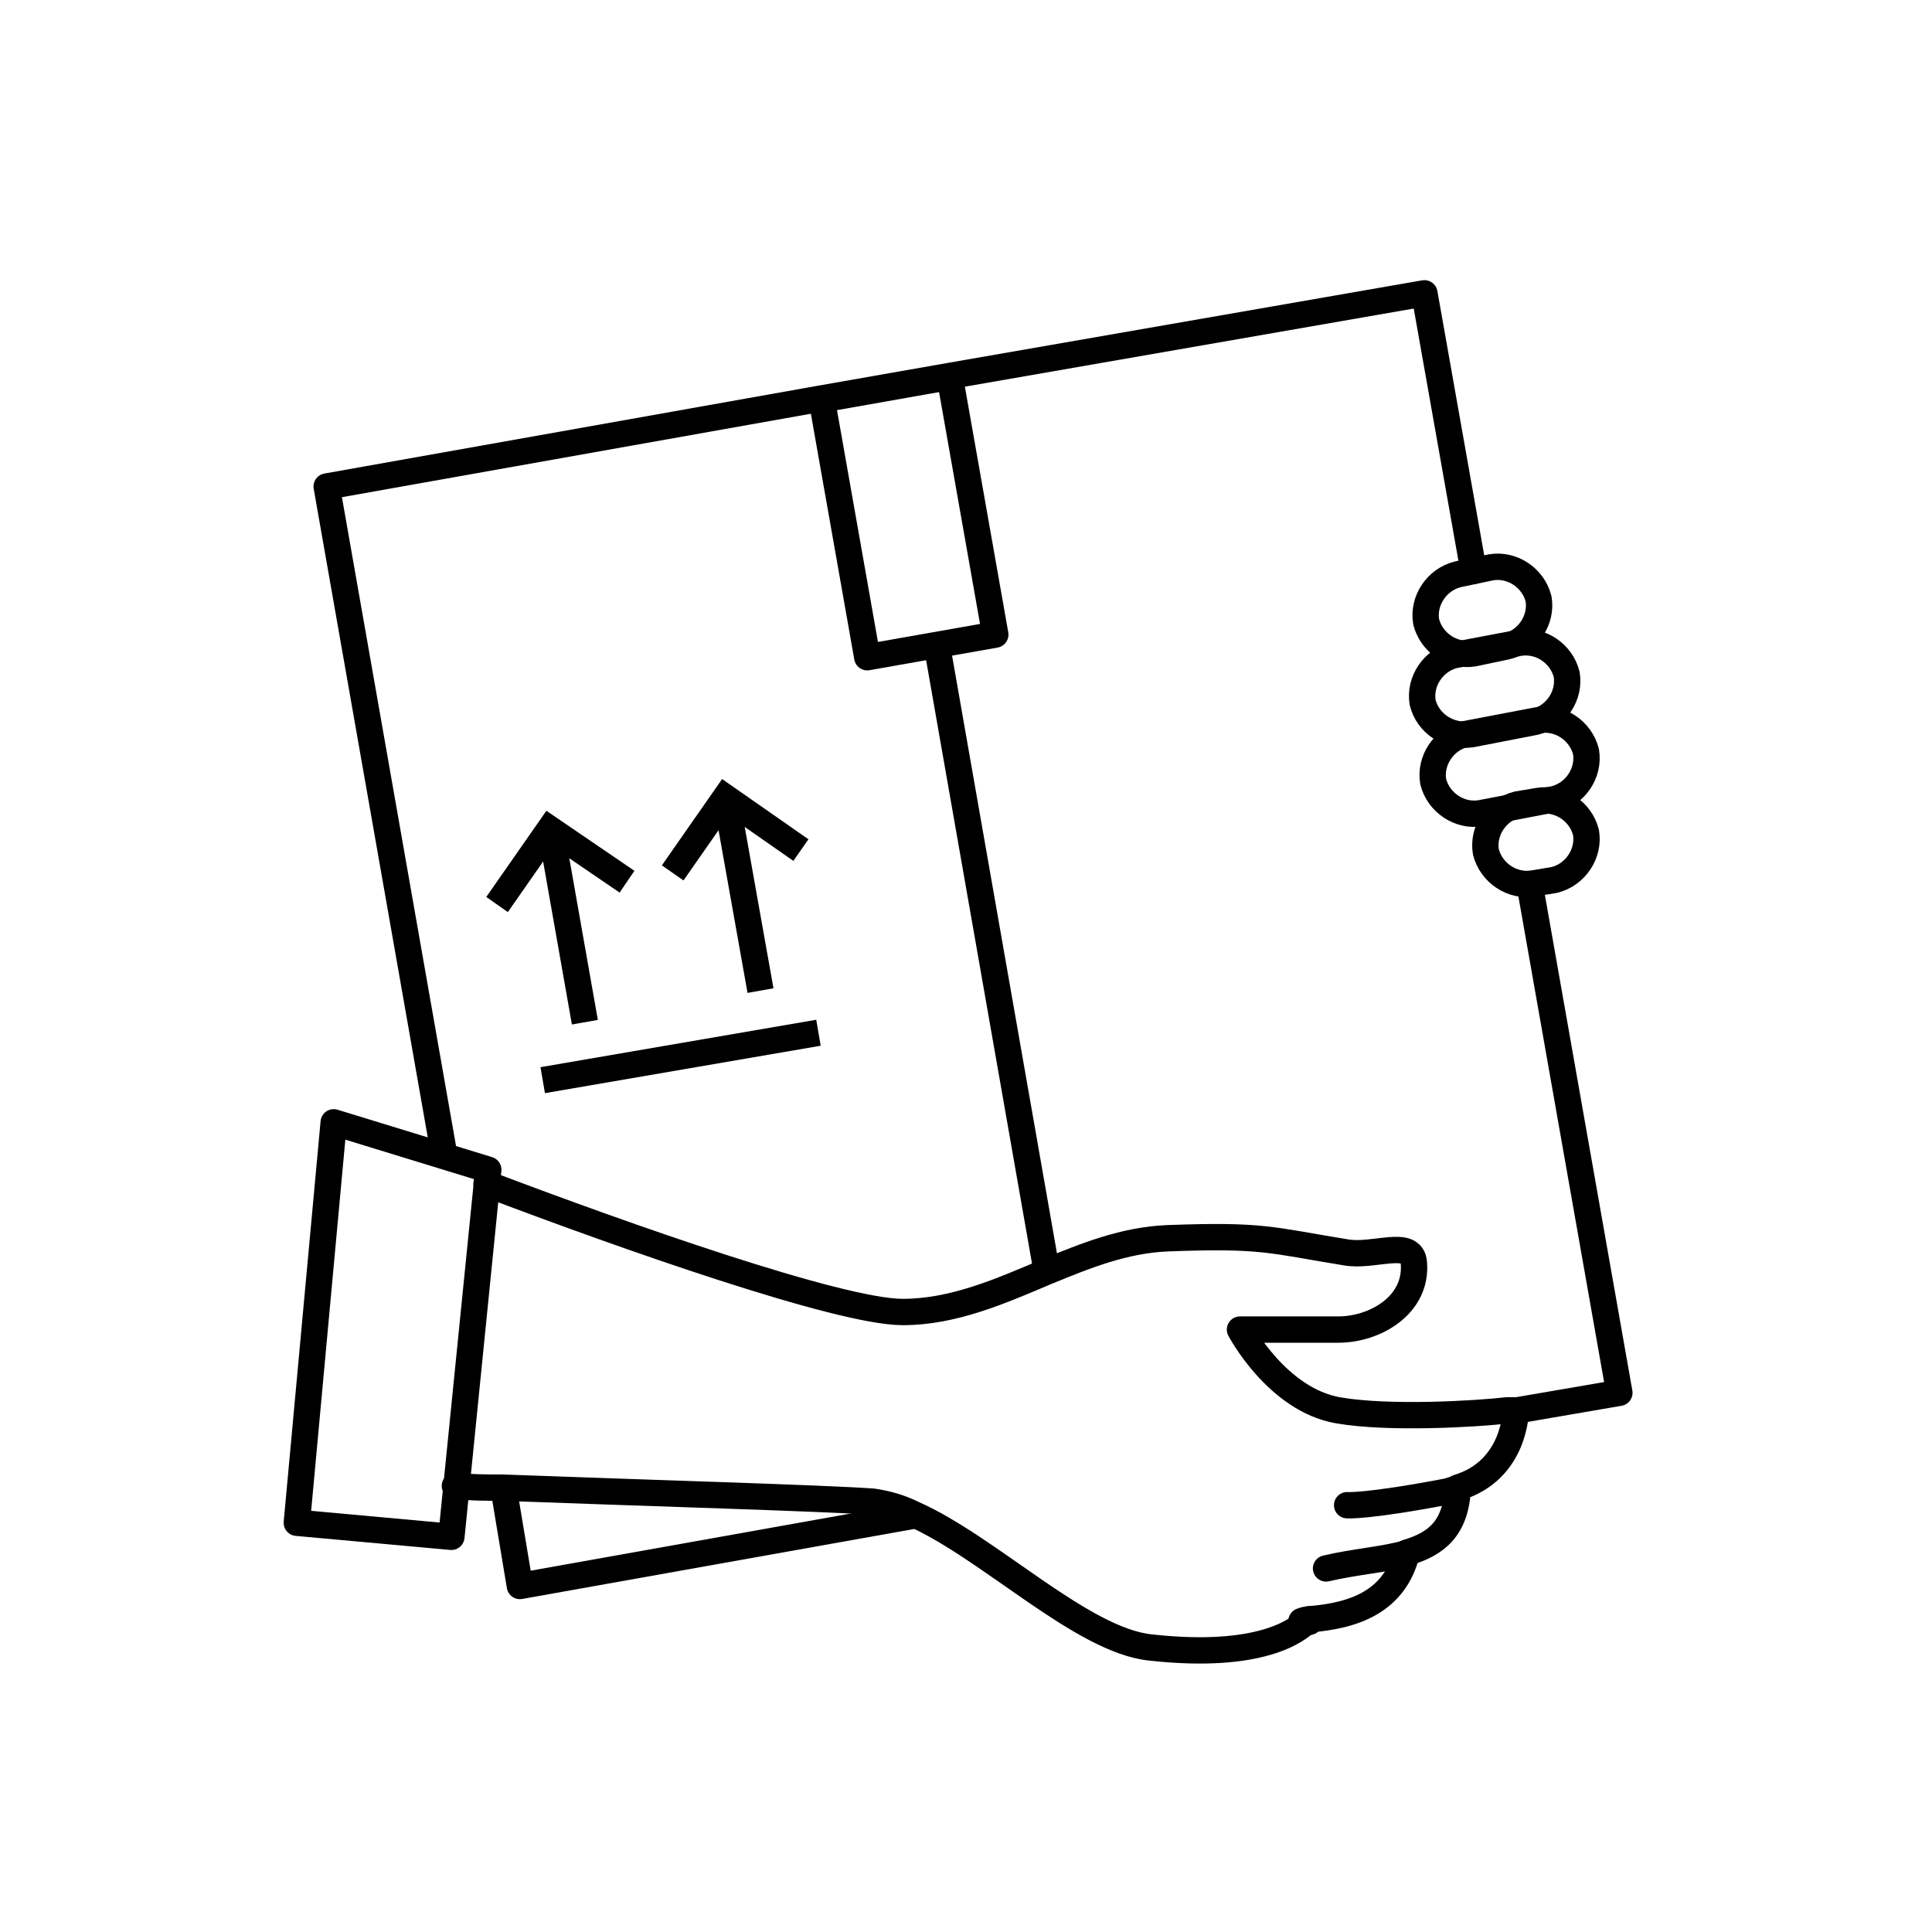 <svg enable-background="new 0 0 110 110" viewBox="0 0 110 110" xmlns="http://www.w3.org/2000/svg"><g fill="none" stroke="#000" stroke-miterlimit="10" stroke-width="1.5"><g stroke-linejoin="round"><path d="m28.7 84.9.9 5.4 22.4-4" stroke-linecap="round"/><path d="m83.9 32.5-2.8-15.8-27 4.7-7.4 1.3-28.1 5 6.7 38.1" stroke-linecap="round"/><path d="m85.8 80.4 6.4-1.1-5.1-28.9" stroke-linecap="round"/><path d="m27.7 67.4c7.9 3 20.1 7.3 23.7 7.3 2.9 0 5.6-1.2 8.2-2.3 2.2-.9 4.4-1.8 6.9-1.9 5.4-.2 5.8.1 10.1.8 1.6.3 3.8-.8 3.9.6.2 2.4-2.2 3.8-4.3 3.8-4.3 0-5.6 0-5.6 0s2.1 4 5.6 4.6c2.9.5 7.9.2 9.6 0h.5s0 3.4-3.3 4.4c-.1 2.3-1.2 3.2-2.9 3.7-.7 2.8-3 3.6-5.6 3.8 0 0 0 .1-.1.1-.5.5-2.6 2.2-8.9 1.5-3.9-.4-9.2-5.7-13.5-7.6-.8-.4-1.6-.6-2.3-.7-2.7-.2-13.1-.5-21.1-.8-.9 0-1.8 0-2.7-.1" stroke-linecap="round"/><path d="m80.2 88.4c-1.3.4-3 .5-4.7.9" stroke-linecap="round"/><path d="m74.6 92.2c-1.2.1.8.2-.5.1" stroke-linecap="round"/><path d="m83.1 84.7c-.2.1-.4.1-.6.2-4.7.9-5.8.8-5.8.8" stroke-linecap="round"/><path d="m48 22h7.4v14.9h-7.4z" stroke-linecap="round" transform="matrix(.985 -.174 .174 .985 -4.322 9.425)"/><path d="m87.6 45.6c1.2-.2 2.4.6 2.7 1.8.2 1.2-.6 2.4-1.8 2.7l-1.2.2c-1.2.2-2.4-.6-2.7-1.8-.2-1.2.6-2.4 1.8-2.7z"/><path d="m84.9 32.3c1.2-.2 2.4.6 2.7 1.8.2 1.2-.6 2.4-1.8 2.7l-1.9.4c-1.2.2-2.4-.6-2.7-1.8-.2-1.2.6-2.4 1.8-2.7z"/><path d="m87.6 41c1.2-.2 2.4.6 2.7 1.8.2 1.2-.6 2.4-1.8 2.7l-4.2.8c-1.2.2-2.4-.6-2.7-1.8-.2-1.2.6-2.4 1.8-2.7z"/><path d="m86.5 36.6c1.2-.2 2.4.6 2.7 1.8.2 1.2-.6 2.4-1.8 2.7l-3.6.7c-1.3.2-2.5-.6-2.8-1.8-.2-1.2.6-2.4 1.8-2.7z"/></g><path d="m53.3 36.5 6.3 35.9"/><path d="m46.6 58.8-15.7 2.7"/><path d="m43.3 56.4-1.8-10.1"/><path d="m45.6 48.4-4.3-3-3 4.3"/><path d="m33.3 58.2-1.8-10.2"/><path d="m35.7 50.2-4.4-3-3 4.3"/><path d="m25.7 87.5-8.8-.8 2.1-22.8 8.8 2.7z" stroke-linecap="round" stroke-linejoin="round"/></g></svg>